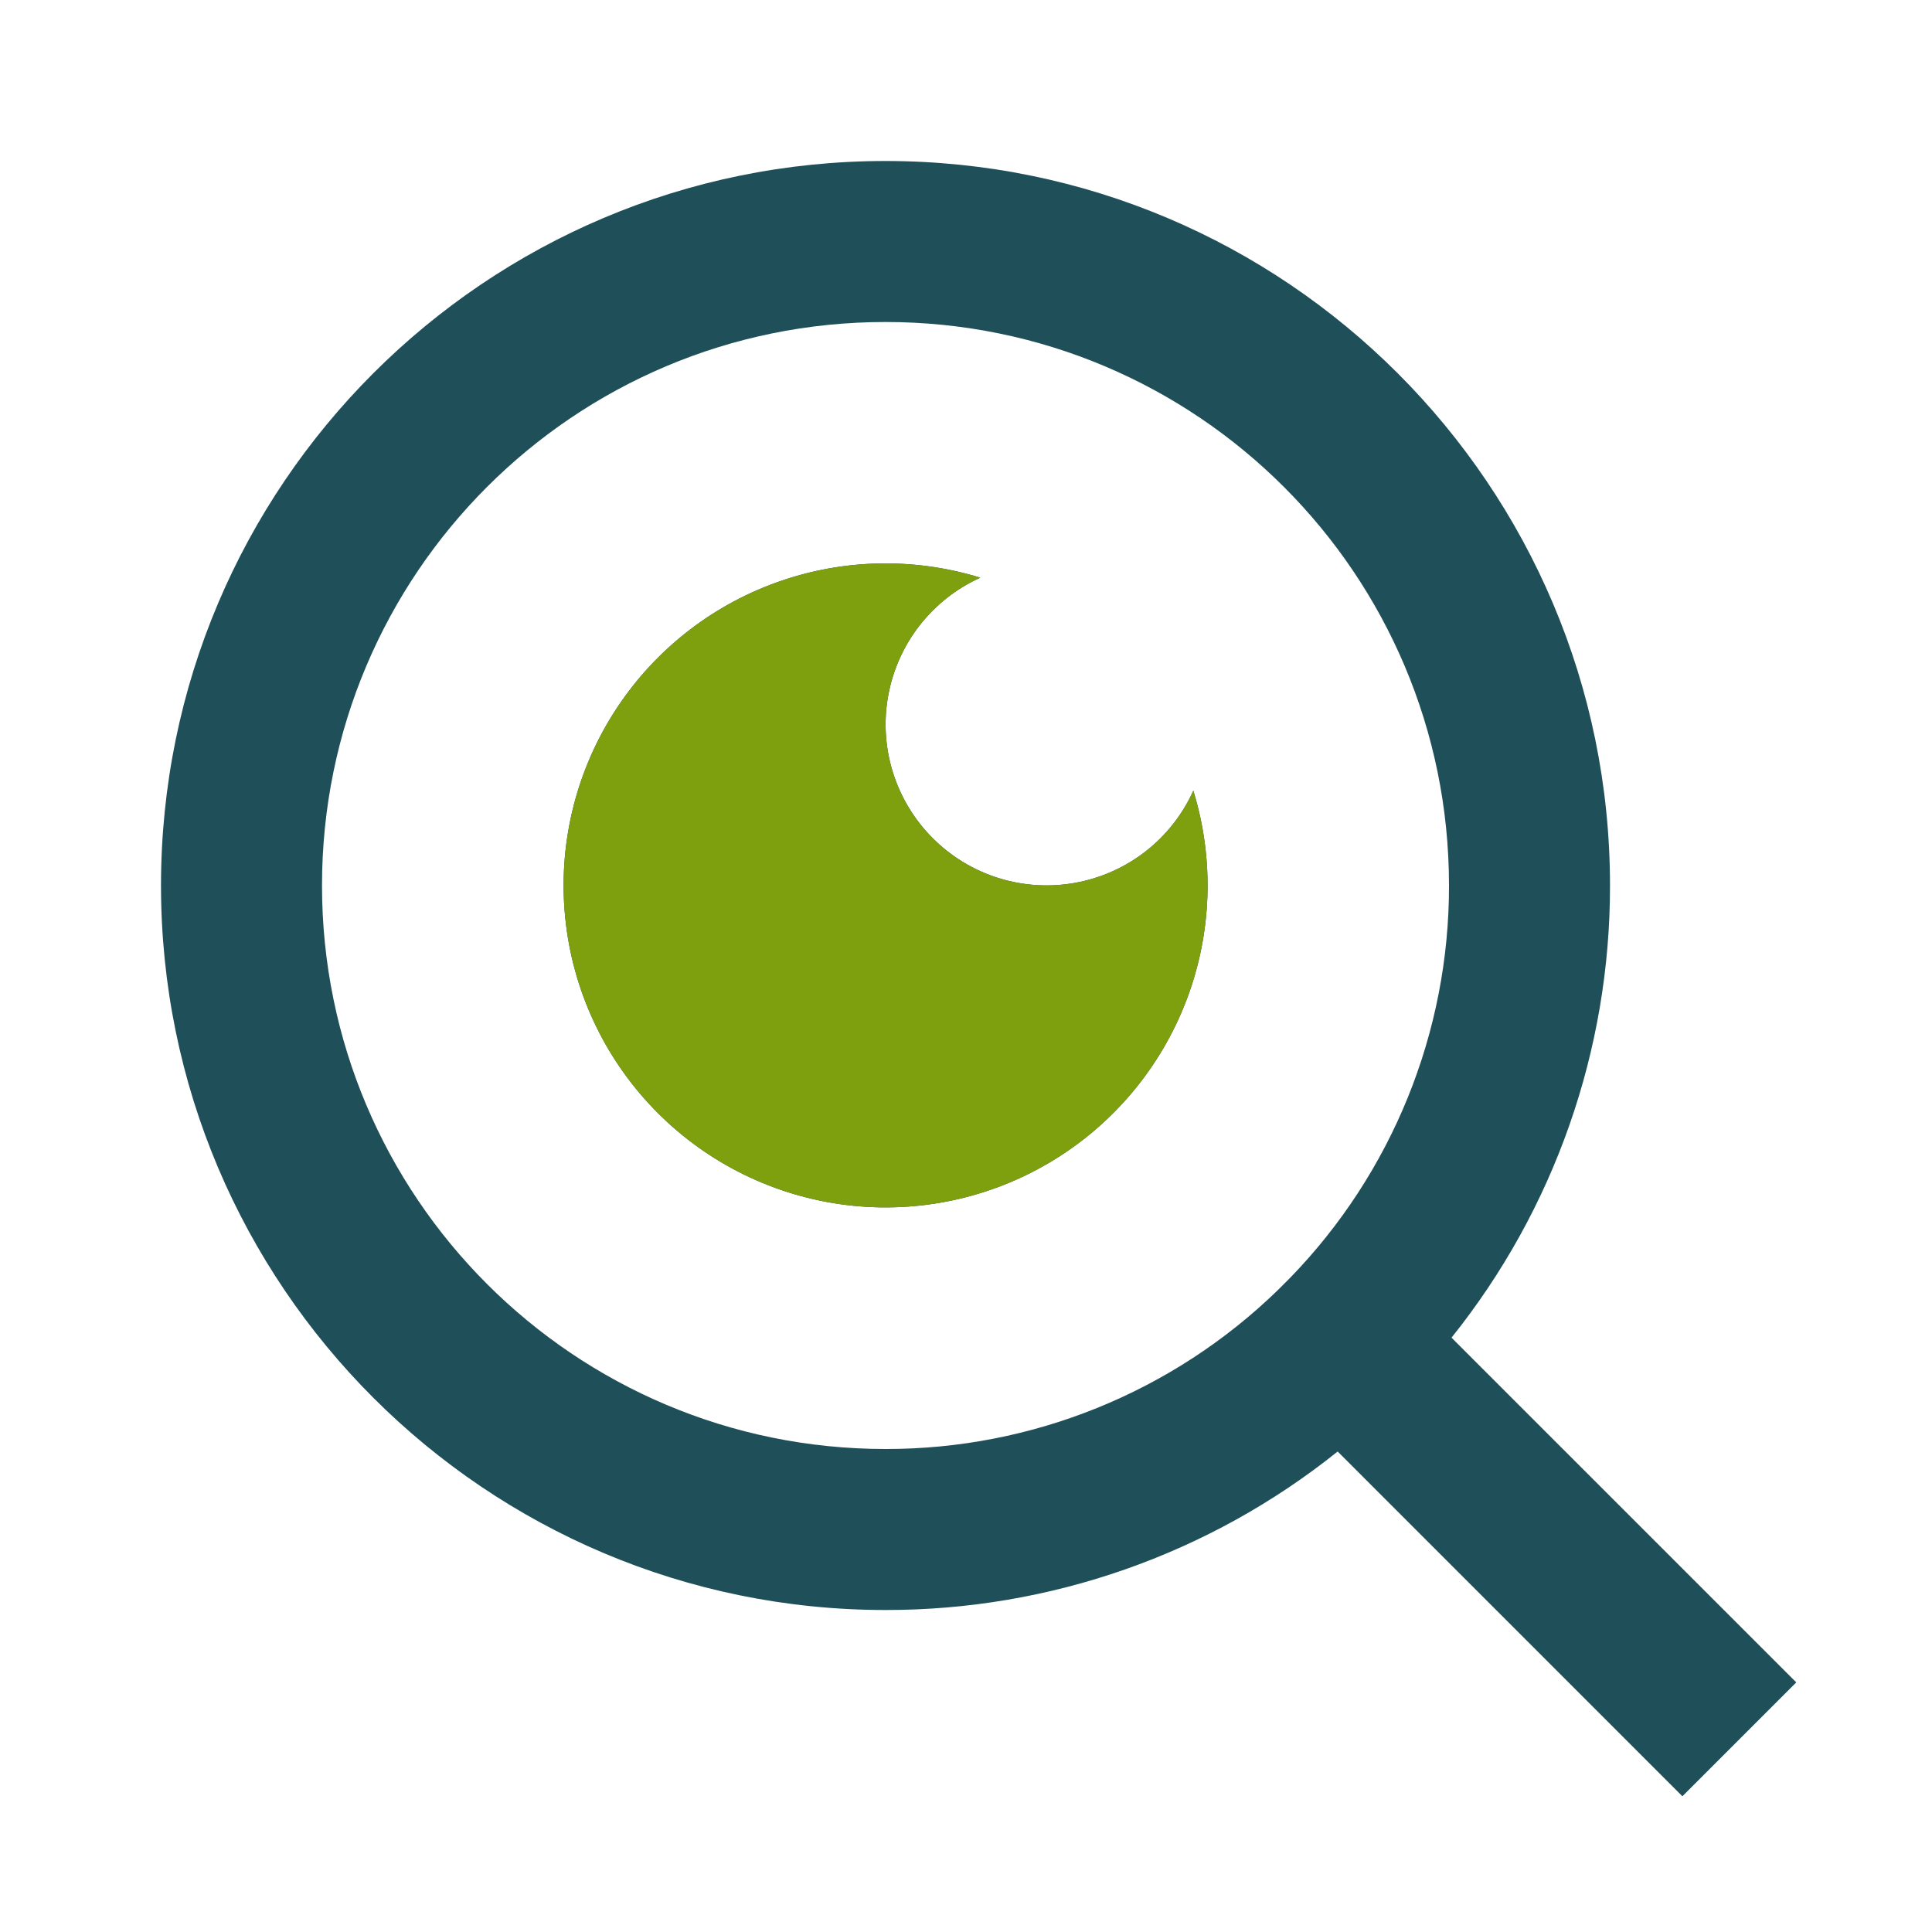 <svg width="60" height="60" viewBox="0 0 60 60" fill="none" xmlns="http://www.w3.org/2000/svg">
<g clip-path="url(#clip0_269_1232)">
<path d="M45.078 41.542L55.785 52.248L52.248 55.785L41.542 45.078C37.559 48.271 32.605 50.007 27.5 50C15.08 50 5 39.92 5 27.5C5 15.08 15.08 5 27.5 5C39.92 5 50 15.08 50 27.5C50.007 32.605 48.271 37.559 45.078 41.542ZM40.062 39.688C43.235 36.425 45.007 32.051 45 27.5C45 17.83 37.167 10 27.5 10C17.83 10 10 17.83 10 27.5C10 37.167 17.83 45 27.5 45C32.051 45.007 36.425 43.235 39.688 40.062L40.062 39.688ZM30.445 17.94C29.708 18.273 29.062 18.78 28.564 19.417C28.066 20.054 27.73 20.803 27.585 21.599C27.439 22.395 27.489 23.214 27.73 23.986C27.971 24.758 28.396 25.46 28.968 26.032C29.54 26.604 30.242 27.029 31.014 27.27C31.786 27.511 32.605 27.561 33.401 27.415C34.197 27.27 34.946 26.934 35.583 26.436C36.22 25.938 36.727 25.292 37.06 24.555C37.717 26.689 37.641 28.982 36.844 31.067C36.047 33.153 34.574 34.912 32.661 36.064C30.748 37.216 28.505 37.694 26.289 37.423C24.072 37.152 22.011 36.147 20.432 34.568C18.853 32.989 17.848 30.928 17.577 28.711C17.306 26.495 17.784 24.252 18.936 22.339C20.088 20.426 21.847 18.953 23.933 18.156C26.018 17.359 28.311 17.283 30.445 17.94Z" fill="#1F4F59"/>
</g>
<g clip-path="url(#clip1_269_1232)">
<path fill-rule="evenodd" clip-rule="evenodd" d="M28.564 19.417C29.062 18.78 29.708 18.273 30.445 17.94C28.311 17.283 26.018 17.359 23.933 18.156C21.847 18.953 20.088 20.426 18.936 22.339C17.784 24.252 17.306 26.495 17.577 28.711C17.848 30.928 18.853 32.989 20.432 34.568C22.011 36.147 24.072 37.152 26.289 37.423C28.505 37.694 30.748 37.216 32.661 36.064C34.574 34.912 36.047 33.153 36.844 31.067C37.641 28.982 37.717 26.689 37.06 24.555C36.727 25.292 36.22 25.938 35.583 26.436C34.946 26.934 34.197 27.27 33.401 27.415C32.605 27.561 31.786 27.511 31.014 27.27C30.242 27.029 29.54 26.604 28.968 26.032C28.396 25.46 27.971 24.758 27.73 23.986C27.489 23.214 27.439 22.395 27.585 21.599C27.73 20.803 28.066 20.054 28.564 19.417Z" fill="#7EA00E"/>
</g>
<defs>
<clipPath id="clip0_269_1232">
<rect width="60" height="60" fill="white"/>
</clipPath>
<clipPath id="clip1_269_1232">
<rect width="60" height="60" fill="white"/>
</clipPath>
</defs>
</svg>
